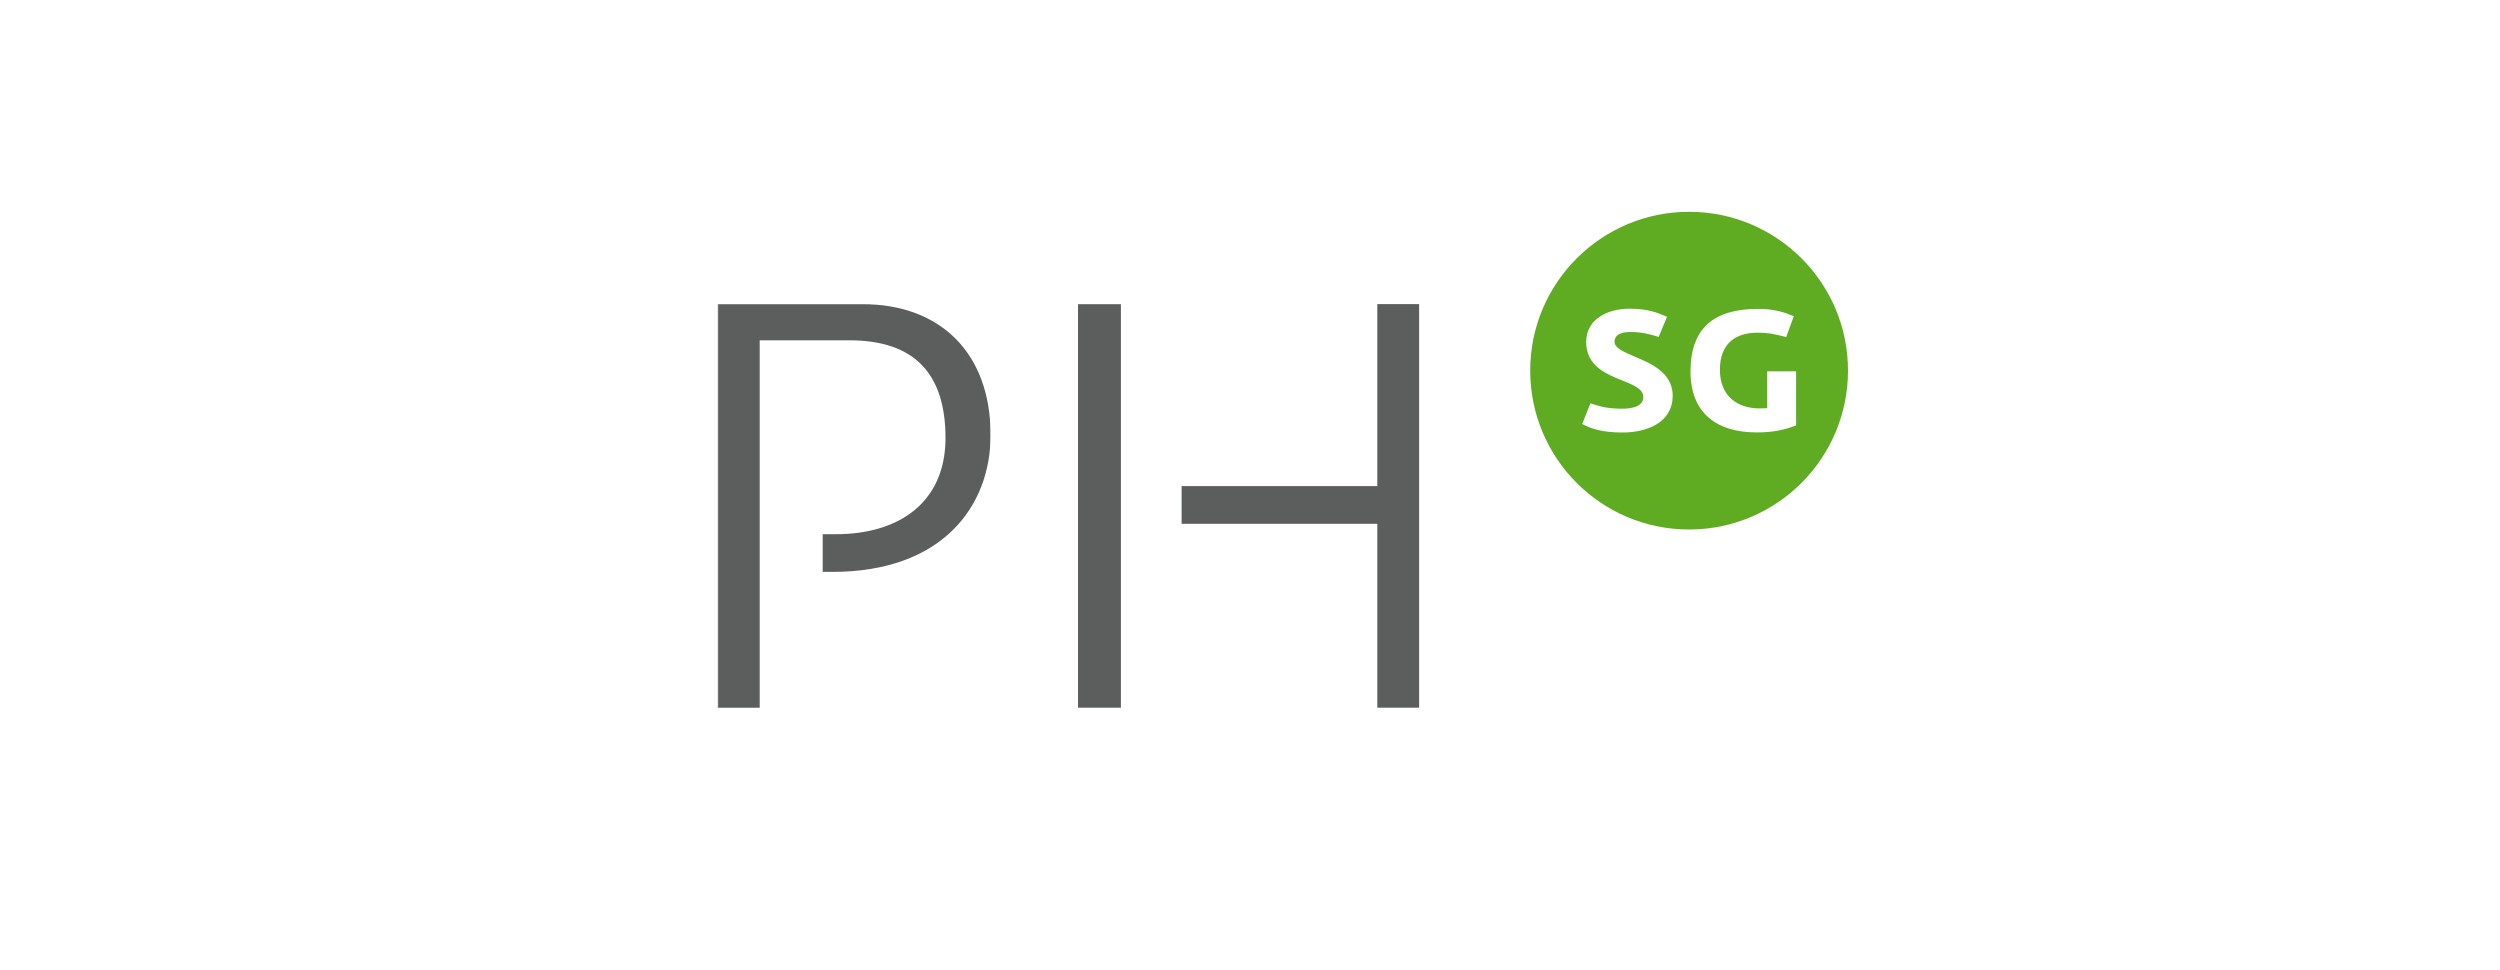 <?xml version="1.0" encoding="utf-8"?>
<!-- Generator: Adobe Illustrator 26.1.0, SVG Export Plug-In . SVG Version: 6.00 Build 0)  -->
<svg version="1.1" id="TM" xmlns="http://www.w3.org/2000/svg" xmlns:xlink="http://www.w3.org/1999/xlink" x="0px" y="0px"
	 viewBox="0 0 2500 970" style="enable-background:new 0 0 2500 970;" xml:space="preserve">
<style type="text/css">
	.st0{filter:url(#Adobe_OpacityMaskFilter);}
	.st1{fill-rule:evenodd;clip-rule:evenodd;fill:#FFFFFF;}
	.st2{mask:url(#mask-2_00000070119070611523837600000003114298619997091253_);fill-rule:evenodd;clip-rule:evenodd;fill:#5C5E5E;}
	.st3{filter:url(#Adobe_OpacityMaskFilter_00000085960647388358944660000017652303079702154117_);}
	.st4{mask:url(#mask-2_00000032640037935486185730000010754259719602523522_);fill-rule:evenodd;clip-rule:evenodd;fill:#5C5E5E;}
	.st5{fill-rule:evenodd;clip-rule:evenodd;fill:#5FAC22;}
</style>
<g id="Symbols">
	<g id="Logo-PHSG">
		<g id="PHSG_RGB">
			<g id="Group-4" transform="translate(0, 23)">
				<g id="Clip-2">
				</g>
				<defs>
					<filter id="Adobe_OpacityMaskFilter" filterUnits="userSpaceOnUse" x="717.6" y="281.1" width="273" height="404">
						<feColorMatrix  type="matrix" values="1 0 0 0 0  0 1 0 0 0  0 0 1 0 0  0 0 0 1 0"/>
					</filter>
				</defs>
				
					<mask maskUnits="userSpaceOnUse" x="717.6" y="281.1" width="273" height="404" id="mask-2_00000070119070611523837600000003114298619997091253_">
					<g class="st0">
						<polygon id="path-1_00000015327692386967207030000007687428351142950562_" class="st1" points="1419.5,684.8 717.8,684.8 
							717.8,281.1 1419.5,281.1 						"/>
					</g>
				</mask>
				<path id="Fill-1" class="st2" d="M717.6,281.1h144.3c79.9,0,128.7,50.3,128.7,130.9c0,71.1-48.1,136.9-158.3,136.9h-9.6v-37.7
					H836c62.2,0,109.5-31.1,109.5-96.2c0-64.4-31.1-97.7-96.2-97.7h-89.6v367.7h-42.2V281.1"/>
				<defs>
					
						<filter id="Adobe_OpacityMaskFilter_00000112607656546421747020000013421726899411036054_" filterUnits="userSpaceOnUse" x="1078" y="281.1" width="341.5" height="404">
						<feColorMatrix  type="matrix" values="1 0 0 0 0  0 1 0 0 0  0 0 1 0 0  0 0 0 1 0"/>
					</filter>
				</defs>
				
					<mask maskUnits="userSpaceOnUse" x="1078" y="281.1" width="341.5" height="404" id="mask-2_00000032640037935486185730000010754259719602523522_">
					<g style="filter:url(#Adobe_OpacityMaskFilter_00000112607656546421747020000013421726899411036054_);">
						<polygon id="path-1_00000049201953124084498190000003239566947112185022_" class="st1" points="1419.5,684.8 717.8,684.8 
							717.8,281.1 1419.5,281.1 						"/>
					</g>
				</mask>
				<path id="Fill-3" class="st4" d="M1078,685.1h42.9v-404H1078V685.1z M1377.3,281.1v182h-195.7v37.7h195.7v184.2h42.2v-404
					H1377.3L1377.3,281.1z"/>
			</g>
			<path id="Fill-5" class="st5" d="M1689.1,211.8c-87.7,0-158.9,71.1-158.9,158.8c0,87.8,71.1,158.9,158.9,158.9
				c87.7,0,158.9-71.1,158.9-158.9C1848,282.9,1776.9,211.8,1689.1,211.8"/>
			<path id="Fill-6" class="st1" d="M1622.5,432.5c-19.7,0-31.3-3.6-40.3-8.5l8.2-20.7c10.7,3.7,18.6,5.4,31.8,5.4
				c14.4,0,21.1-4.4,21.1-11.7c0-19.6-57.1-14.3-57.1-55.1c0-23.1,21.9-33.2,43.2-33.2c19,0,28.2,4.1,37.6,8.1l-8.3,20.1
				c-8.8-2.6-16.2-4.9-28.4-4.9c-12.1,0-15.8,4.6-15.8,9.7c0,16,58.2,16,58.2,54.2C1672.5,422.4,1647.3,432.5,1622.5,432.5"/>
			<path id="Fill-7" class="st1" d="M1796.1,425.4c-13.6,5.3-25,7-39.6,7c-40,0-66-19.4-66-61c0-43.5,23.7-62.5,67.3-62.5
				c17,0,26.5,3.4,36,7.3l-7.6,20.9c-11.4-2.9-16.7-4.4-28.9-4.4c-21.4,0-37.4,10.5-37.4,37.1c0,26.5,17.7,38.6,39.6,38.6
				c2.7,0,5.3-0.2,7.7-0.2v-36.9h28.9V425.4"/>
		</g>
	</g>
</g>
</svg>
